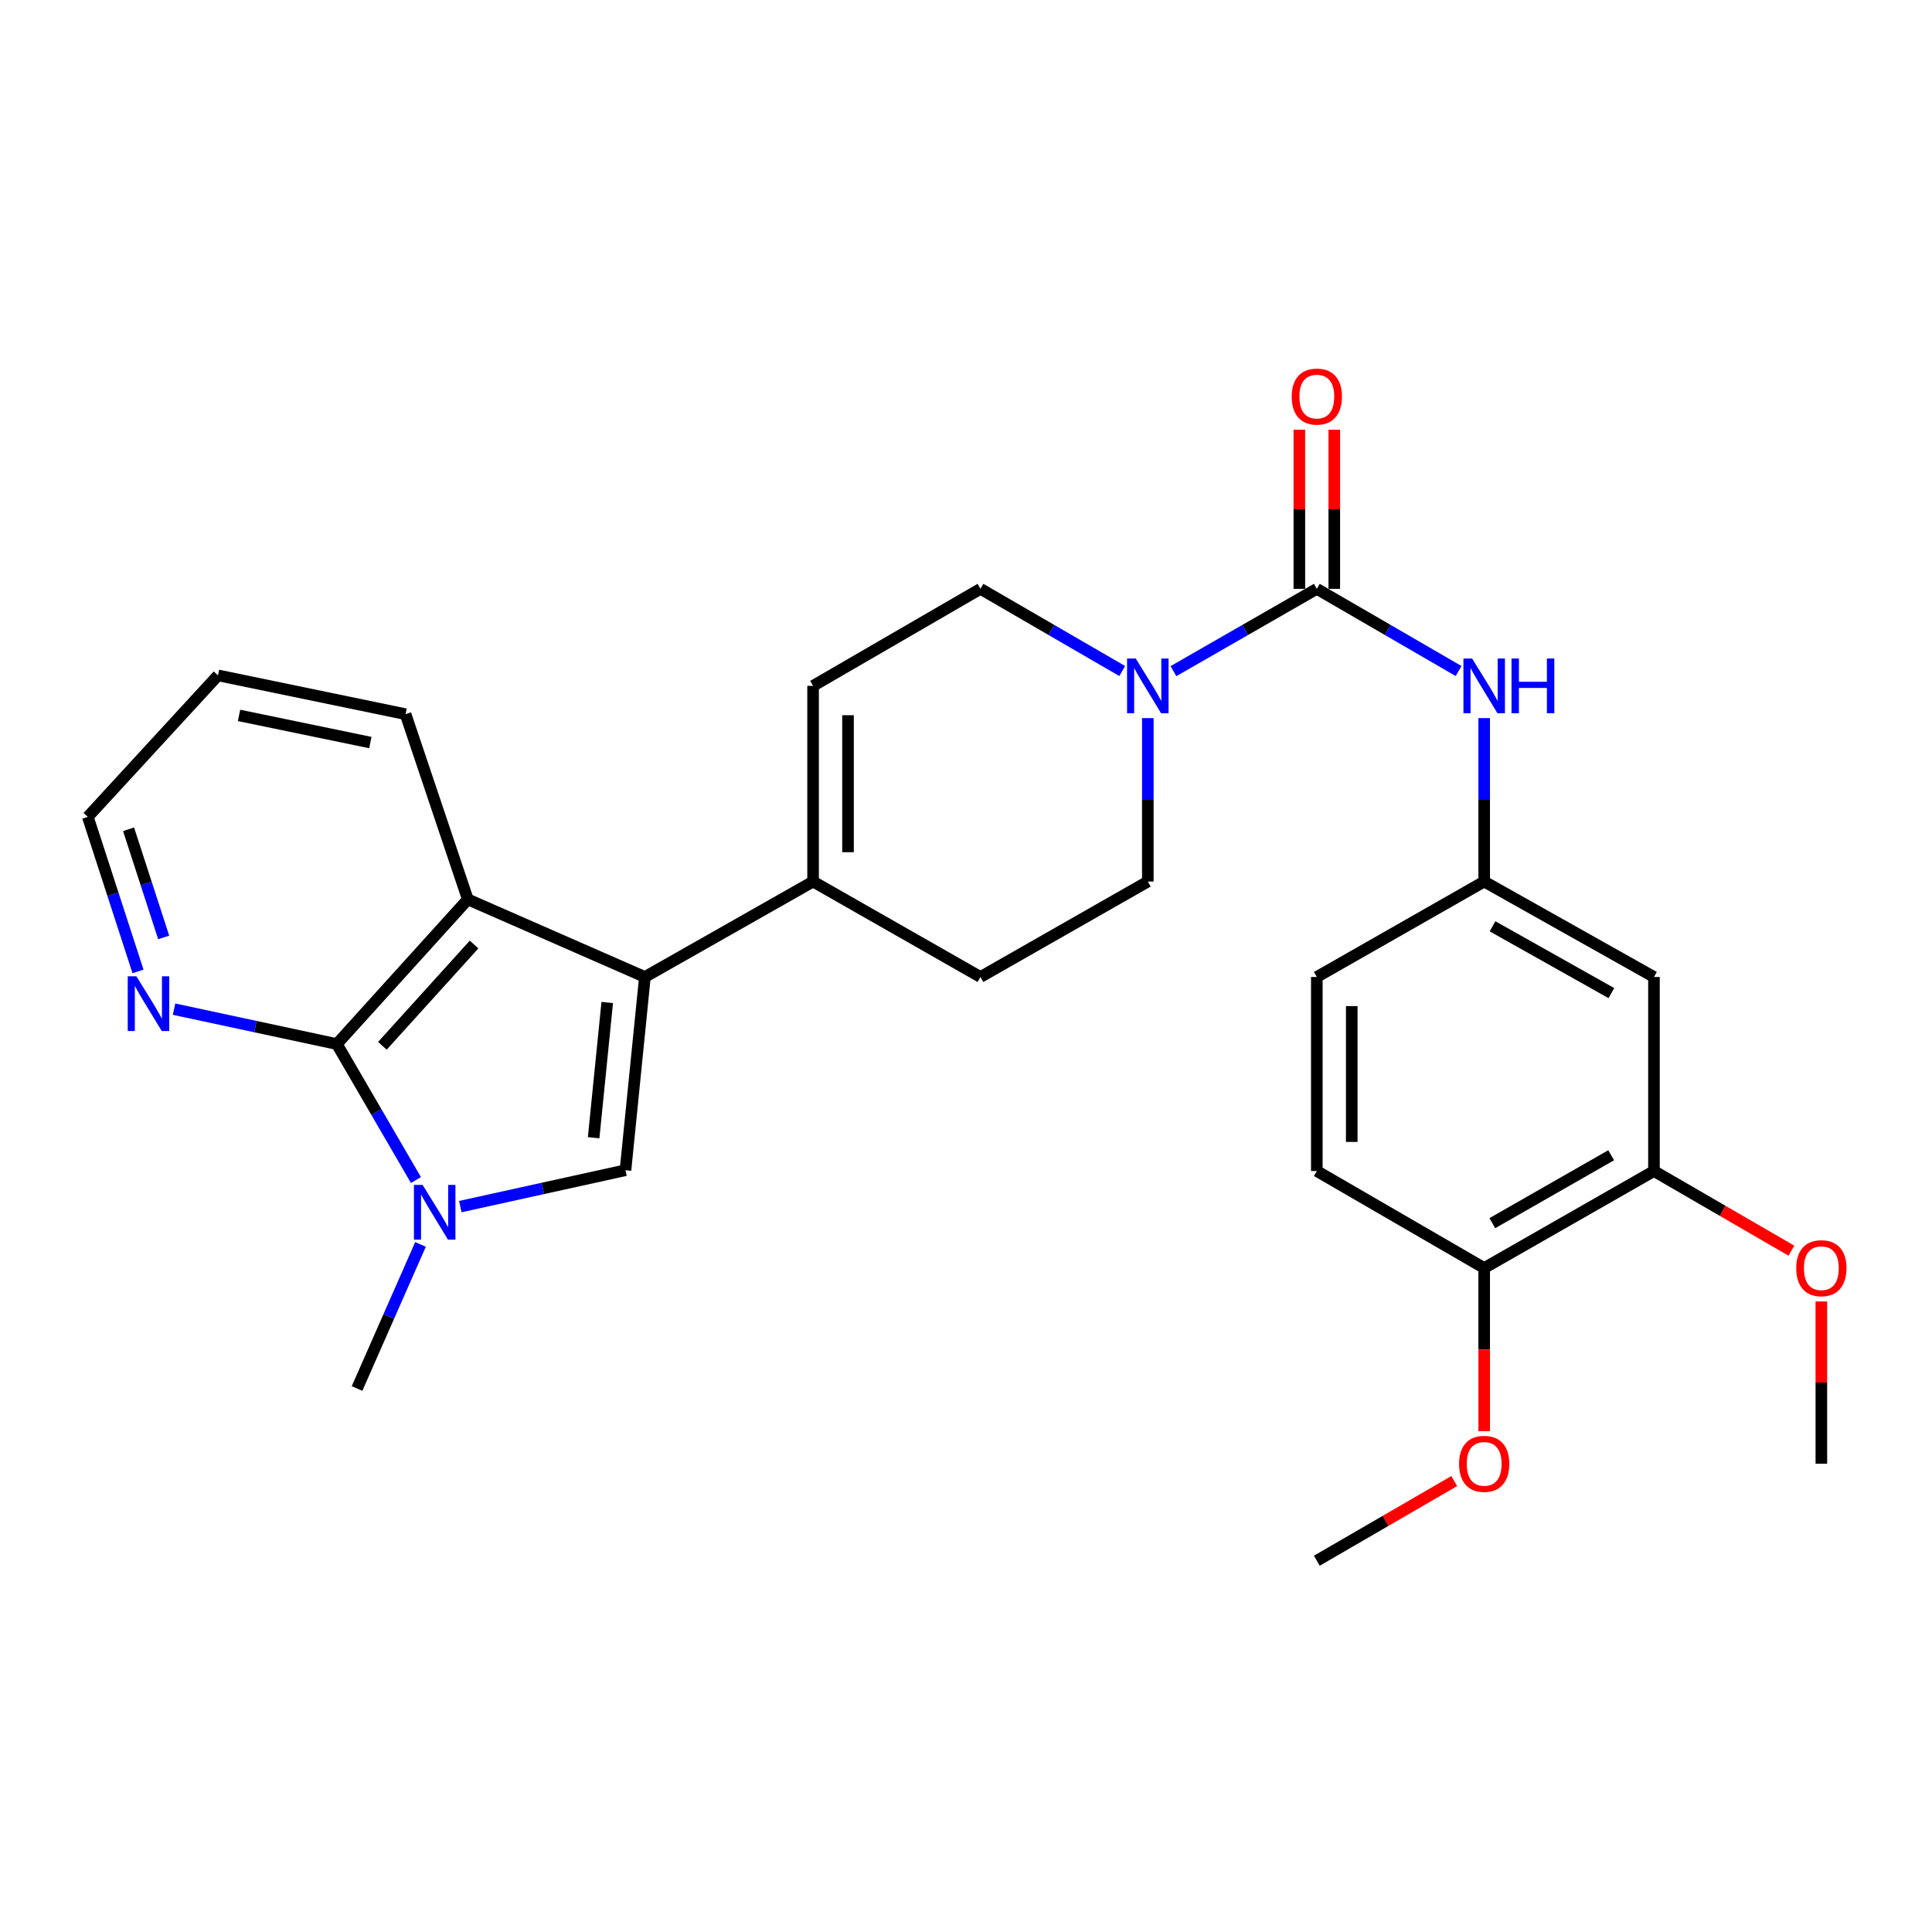<?xml version='1.0' encoding='iso-8859-1'?>
<svg version='1.1' baseProfile='full'
              xmlns='http://www.w3.org/2000/svg'
                      xmlns:rdkit='http://www.rdkit.org/xml'
                      xmlns:xlink='http://www.w3.org/1999/xlink'
                  xml:space='preserve'
width='1000px' height='1000px' viewBox='0 0 1000 1000'>
<!-- END OF HEADER -->
<rect style='opacity:1.0;fill:#FFFFFF;stroke:none' width='1000' height='1000' x='0' y='0'> </rect>
<path class='bond-1' d='M 333.799,505.684 L 323.745,605.703' style='fill:none;fill-rule:evenodd;stroke:#000000;stroke-width:6px;stroke-linecap:butt;stroke-linejoin:miter;stroke-opacity:1' />
<path class='bond-1' d='M 314.302,518.879 L 307.264,588.892' style='fill:none;fill-rule:evenodd;stroke:#000000;stroke-width:6px;stroke-linecap:butt;stroke-linejoin:miter;stroke-opacity:1' />
<path class='bond-4' d='M 333.799,505.684 L 242.147,465.518' style='fill:none;fill-rule:evenodd;stroke:#000000;stroke-width:6px;stroke-linecap:butt;stroke-linejoin:miter;stroke-opacity:1' />
<path class='bond-6' d='M 333.799,505.684 L 420.851,456.288' style='fill:none;fill-rule:evenodd;stroke:#000000;stroke-width:6px;stroke-linecap:butt;stroke-linejoin:miter;stroke-opacity:1' />
<path class='bond-0' d='M 238.26,624.535 L 281.002,615.119' style='fill:none;fill-rule:evenodd;stroke:#0000FF;stroke-width:6px;stroke-linecap:butt;stroke-linejoin:miter;stroke-opacity:1' />
<path class='bond-0' d='M 281.002,615.119 L 323.745,605.703' style='fill:none;fill-rule:evenodd;stroke:#000000;stroke-width:6px;stroke-linecap:butt;stroke-linejoin:miter;stroke-opacity:1' />
<path class='bond-20' d='M 217.657,644.111 L 201.231,681.4' style='fill:none;fill-rule:evenodd;stroke:#0000FF;stroke-width:6px;stroke-linecap:butt;stroke-linejoin:miter;stroke-opacity:1' />
<path class='bond-20' d='M 201.231,681.4 L 184.806,718.688' style='fill:none;fill-rule:evenodd;stroke:#000000;stroke-width:6px;stroke-linecap:butt;stroke-linejoin:miter;stroke-opacity:1' />
<path class='bond-28' d='M 215.29,610.781 L 194.82,575.594' style='fill:none;fill-rule:evenodd;stroke:#0000FF;stroke-width:6px;stroke-linecap:butt;stroke-linejoin:miter;stroke-opacity:1' />
<path class='bond-28' d='M 194.82,575.594 L 174.35,540.407' style='fill:none;fill-rule:evenodd;stroke:#000000;stroke-width:6px;stroke-linecap:butt;stroke-linejoin:miter;stroke-opacity:1' />
<path class='bond-2' d='M 174.35,540.407 L 242.147,465.518' style='fill:none;fill-rule:evenodd;stroke:#000000;stroke-width:6px;stroke-linecap:butt;stroke-linejoin:miter;stroke-opacity:1' />
<path class='bond-2' d='M 197.922,541.307 L 245.38,488.885' style='fill:none;fill-rule:evenodd;stroke:#000000;stroke-width:6px;stroke-linecap:butt;stroke-linejoin:miter;stroke-opacity:1' />
<path class='bond-9' d='M 174.35,540.407 L 132.217,531.37' style='fill:none;fill-rule:evenodd;stroke:#000000;stroke-width:6px;stroke-linecap:butt;stroke-linejoin:miter;stroke-opacity:1' />
<path class='bond-9' d='M 132.217,531.37 L 90.085,522.333' style='fill:none;fill-rule:evenodd;stroke:#0000FF;stroke-width:6px;stroke-linecap:butt;stroke-linejoin:miter;stroke-opacity:1' />
<path class='bond-3' d='M 681.584,304.783 L 644.478,326.087' style='fill:none;fill-rule:evenodd;stroke:#000000;stroke-width:6px;stroke-linecap:butt;stroke-linejoin:miter;stroke-opacity:1' />
<path class='bond-3' d='M 644.478,326.087 L 607.372,347.39' style='fill:none;fill-rule:evenodd;stroke:#0000FF;stroke-width:6px;stroke-linecap:butt;stroke-linejoin:miter;stroke-opacity:1' />
<path class='bond-7' d='M 681.584,304.783 L 718.277,326.055' style='fill:none;fill-rule:evenodd;stroke:#000000;stroke-width:6px;stroke-linecap:butt;stroke-linejoin:miter;stroke-opacity:1' />
<path class='bond-7' d='M 718.277,326.055 L 754.971,347.326' style='fill:none;fill-rule:evenodd;stroke:#0000FF;stroke-width:6px;stroke-linecap:butt;stroke-linejoin:miter;stroke-opacity:1' />
<path class='bond-14' d='M 690.624,304.783 L 690.624,263.61' style='fill:none;fill-rule:evenodd;stroke:#000000;stroke-width:6px;stroke-linecap:butt;stroke-linejoin:miter;stroke-opacity:1' />
<path class='bond-14' d='M 690.624,263.61 L 690.624,222.437' style='fill:none;fill-rule:evenodd;stroke:#FF0000;stroke-width:6px;stroke-linecap:butt;stroke-linejoin:miter;stroke-opacity:1' />
<path class='bond-14' d='M 672.544,304.783 L 672.544,263.61' style='fill:none;fill-rule:evenodd;stroke:#000000;stroke-width:6px;stroke-linecap:butt;stroke-linejoin:miter;stroke-opacity:1' />
<path class='bond-14' d='M 672.544,263.61 L 672.544,222.437' style='fill:none;fill-rule:evenodd;stroke:#FF0000;stroke-width:6px;stroke-linecap:butt;stroke-linejoin:miter;stroke-opacity:1' />
<path class='bond-22' d='M 242.147,465.518 L 209.916,369.658' style='fill:none;fill-rule:evenodd;stroke:#000000;stroke-width:6px;stroke-linecap:butt;stroke-linejoin:miter;stroke-opacity:1' />
<path class='bond-5' d='M 594.11,371.696 L 594.11,413.992' style='fill:none;fill-rule:evenodd;stroke:#0000FF;stroke-width:6px;stroke-linecap:butt;stroke-linejoin:miter;stroke-opacity:1' />
<path class='bond-5' d='M 594.11,413.992 L 594.11,456.288' style='fill:none;fill-rule:evenodd;stroke:#000000;stroke-width:6px;stroke-linecap:butt;stroke-linejoin:miter;stroke-opacity:1' />
<path class='bond-29' d='M 580.867,347.326 L 544.179,326.054' style='fill:none;fill-rule:evenodd;stroke:#0000FF;stroke-width:6px;stroke-linecap:butt;stroke-linejoin:miter;stroke-opacity:1' />
<path class='bond-29' d='M 544.179,326.054 L 507.491,304.783' style='fill:none;fill-rule:evenodd;stroke:#000000;stroke-width:6px;stroke-linecap:butt;stroke-linejoin:miter;stroke-opacity:1' />
<path class='bond-8' d='M 420.851,456.288 L 420.851,355.004' style='fill:none;fill-rule:evenodd;stroke:#000000;stroke-width:6px;stroke-linecap:butt;stroke-linejoin:miter;stroke-opacity:1' />
<path class='bond-8' d='M 438.93,441.095 L 438.93,370.196' style='fill:none;fill-rule:evenodd;stroke:#000000;stroke-width:6px;stroke-linecap:butt;stroke-linejoin:miter;stroke-opacity:1' />
<path class='bond-17' d='M 420.851,456.288 L 507.491,505.684' style='fill:none;fill-rule:evenodd;stroke:#000000;stroke-width:6px;stroke-linecap:butt;stroke-linejoin:miter;stroke-opacity:1' />
<path class='bond-13' d='M 768.214,371.696 L 768.214,413.992' style='fill:none;fill-rule:evenodd;stroke:#0000FF;stroke-width:6px;stroke-linecap:butt;stroke-linejoin:miter;stroke-opacity:1' />
<path class='bond-13' d='M 768.214,413.992 L 768.214,456.288' style='fill:none;fill-rule:evenodd;stroke:#000000;stroke-width:6px;stroke-linecap:butt;stroke-linejoin:miter;stroke-opacity:1' />
<path class='bond-12' d='M 420.851,355.004 L 507.491,304.783' style='fill:none;fill-rule:evenodd;stroke:#000000;stroke-width:6px;stroke-linecap:butt;stroke-linejoin:miter;stroke-opacity:1' />
<path class='bond-30' d='M 71.428,502.794 L 58.441,462.807' style='fill:none;fill-rule:evenodd;stroke:#0000FF;stroke-width:6px;stroke-linecap:butt;stroke-linejoin:miter;stroke-opacity:1' />
<path class='bond-30' d='M 58.441,462.807 L 45.455,422.821' style='fill:none;fill-rule:evenodd;stroke:#000000;stroke-width:6px;stroke-linecap:butt;stroke-linejoin:miter;stroke-opacity:1' />
<path class='bond-30' d='M 84.727,485.213 L 75.636,457.223' style='fill:none;fill-rule:evenodd;stroke:#0000FF;stroke-width:6px;stroke-linecap:butt;stroke-linejoin:miter;stroke-opacity:1' />
<path class='bond-30' d='M 75.636,457.223 L 66.546,429.232' style='fill:none;fill-rule:evenodd;stroke:#000000;stroke-width:6px;stroke-linecap:butt;stroke-linejoin:miter;stroke-opacity:1' />
<path class='bond-10' d='M 856.089,505.684 L 768.214,456.288' style='fill:none;fill-rule:evenodd;stroke:#000000;stroke-width:6px;stroke-linecap:butt;stroke-linejoin:miter;stroke-opacity:1' />
<path class='bond-10' d='M 834.049,514.035 L 772.536,479.457' style='fill:none;fill-rule:evenodd;stroke:#000000;stroke-width:6px;stroke-linecap:butt;stroke-linejoin:miter;stroke-opacity:1' />
<path class='bond-11' d='M 856.089,505.684 L 856.089,606.125' style='fill:none;fill-rule:evenodd;stroke:#000000;stroke-width:6px;stroke-linecap:butt;stroke-linejoin:miter;stroke-opacity:1' />
<path class='bond-21' d='M 856.089,606.125 L 891.658,626.738' style='fill:none;fill-rule:evenodd;stroke:#000000;stroke-width:6px;stroke-linecap:butt;stroke-linejoin:miter;stroke-opacity:1' />
<path class='bond-21' d='M 891.658,626.738 L 927.226,647.35' style='fill:none;fill-rule:evenodd;stroke:#FF0000;stroke-width:6px;stroke-linecap:butt;stroke-linejoin:miter;stroke-opacity:1' />
<path class='bond-31' d='M 856.089,606.125 L 768.214,656.335' style='fill:none;fill-rule:evenodd;stroke:#000000;stroke-width:6px;stroke-linecap:butt;stroke-linejoin:miter;stroke-opacity:1' />
<path class='bond-31' d='M 833.939,597.959 L 772.426,633.106' style='fill:none;fill-rule:evenodd;stroke:#000000;stroke-width:6px;stroke-linecap:butt;stroke-linejoin:miter;stroke-opacity:1' />
<path class='bond-19' d='M 768.214,456.288 L 681.584,505.684' style='fill:none;fill-rule:evenodd;stroke:#000000;stroke-width:6px;stroke-linecap:butt;stroke-linejoin:miter;stroke-opacity:1' />
<path class='bond-15' d='M 594.11,456.288 L 507.491,505.684' style='fill:none;fill-rule:evenodd;stroke:#000000;stroke-width:6px;stroke-linecap:butt;stroke-linejoin:miter;stroke-opacity:1' />
<path class='bond-16' d='M 768.214,656.335 L 681.584,606.125' style='fill:none;fill-rule:evenodd;stroke:#000000;stroke-width:6px;stroke-linecap:butt;stroke-linejoin:miter;stroke-opacity:1' />
<path class='bond-23' d='M 768.214,656.335 L 768.214,698.546' style='fill:none;fill-rule:evenodd;stroke:#000000;stroke-width:6px;stroke-linecap:butt;stroke-linejoin:miter;stroke-opacity:1' />
<path class='bond-23' d='M 768.214,698.546 L 768.214,740.757' style='fill:none;fill-rule:evenodd;stroke:#FF0000;stroke-width:6px;stroke-linecap:butt;stroke-linejoin:miter;stroke-opacity:1' />
<path class='bond-18' d='M 681.584,606.125 L 681.584,505.684' style='fill:none;fill-rule:evenodd;stroke:#000000;stroke-width:6px;stroke-linecap:butt;stroke-linejoin:miter;stroke-opacity:1' />
<path class='bond-18' d='M 699.663,591.059 L 699.663,520.75' style='fill:none;fill-rule:evenodd;stroke:#000000;stroke-width:6px;stroke-linecap:butt;stroke-linejoin:miter;stroke-opacity:1' />
<path class='bond-25' d='M 942.729,673.627 L 942.729,715.618' style='fill:none;fill-rule:evenodd;stroke:#FF0000;stroke-width:6px;stroke-linecap:butt;stroke-linejoin:miter;stroke-opacity:1' />
<path class='bond-25' d='M 942.729,715.618 L 942.729,757.609' style='fill:none;fill-rule:evenodd;stroke:#000000;stroke-width:6px;stroke-linecap:butt;stroke-linejoin:miter;stroke-opacity:1' />
<path class='bond-27' d='M 209.916,369.658 L 112.83,349.57' style='fill:none;fill-rule:evenodd;stroke:#000000;stroke-width:6px;stroke-linecap:butt;stroke-linejoin:miter;stroke-opacity:1' />
<path class='bond-27' d='M 191.69,384.349 L 123.73,370.287' style='fill:none;fill-rule:evenodd;stroke:#000000;stroke-width:6px;stroke-linecap:butt;stroke-linejoin:miter;stroke-opacity:1' />
<path class='bond-26' d='M 752.711,766.597 L 717.147,787.213' style='fill:none;fill-rule:evenodd;stroke:#FF0000;stroke-width:6px;stroke-linecap:butt;stroke-linejoin:miter;stroke-opacity:1' />
<path class='bond-26' d='M 717.147,787.213 L 681.584,807.829' style='fill:none;fill-rule:evenodd;stroke:#000000;stroke-width:6px;stroke-linecap:butt;stroke-linejoin:miter;stroke-opacity:1' />
<path class='bond-24' d='M 45.455,422.821 L 112.83,349.57' style='fill:none;fill-rule:evenodd;stroke:#000000;stroke-width:6px;stroke-linecap:butt;stroke-linejoin:miter;stroke-opacity:1' />
<path  class='atom-1' d='M 218.732 613.298
L 228.012 628.298
Q 228.932 629.778, 230.412 632.458
Q 231.892 635.138, 231.972 635.298
L 231.972 613.298
L 235.732 613.298
L 235.732 641.618
L 231.852 641.618
L 221.892 625.218
Q 220.732 623.298, 219.492 621.098
Q 218.292 618.898, 217.932 618.218
L 217.932 641.618
L 214.252 641.618
L 214.252 613.298
L 218.732 613.298
' fill='#0000FF'/>
<path  class='atom-6' d='M 587.85 340.844
L 597.13 355.844
Q 598.05 357.324, 599.53 360.004
Q 601.01 362.684, 601.09 362.844
L 601.09 340.844
L 604.85 340.844
L 604.85 369.164
L 600.97 369.164
L 591.01 352.764
Q 589.85 350.844, 588.61 348.644
Q 587.41 346.444, 587.05 345.764
L 587.05 369.164
L 583.37 369.164
L 583.37 340.844
L 587.85 340.844
' fill='#0000FF'/>
<path  class='atom-8' d='M 761.954 340.844
L 771.234 355.844
Q 772.154 357.324, 773.634 360.004
Q 775.114 362.684, 775.194 362.844
L 775.194 340.844
L 778.954 340.844
L 778.954 369.164
L 775.074 369.164
L 765.114 352.764
Q 763.954 350.844, 762.714 348.644
Q 761.514 346.444, 761.154 345.764
L 761.154 369.164
L 757.474 369.164
L 757.474 340.844
L 761.954 340.844
' fill='#0000FF'/>
<path  class='atom-8' d='M 782.354 340.844
L 786.194 340.844
L 786.194 352.884
L 800.674 352.884
L 800.674 340.844
L 804.514 340.844
L 804.514 369.164
L 800.674 369.164
L 800.674 356.084
L 786.194 356.084
L 786.194 369.164
L 782.354 369.164
L 782.354 340.844
' fill='#0000FF'/>
<path  class='atom-10' d='M 70.592 505.335
L 79.872 520.335
Q 80.792 521.815, 82.272 524.495
Q 83.752 527.175, 83.832 527.335
L 83.832 505.335
L 87.592 505.335
L 87.592 533.655
L 83.712 533.655
L 73.752 517.255
Q 72.592 515.335, 71.352 513.135
Q 70.152 510.935, 69.792 510.255
L 69.792 533.655
L 66.112 533.655
L 66.112 505.335
L 70.592 505.335
' fill='#0000FF'/>
<path  class='atom-15' d='M 668.584 205.267
Q 668.584 198.467, 671.944 194.667
Q 675.304 190.867, 681.584 190.867
Q 687.864 190.867, 691.224 194.667
Q 694.584 198.467, 694.584 205.267
Q 694.584 212.147, 691.184 216.067
Q 687.784 219.947, 681.584 219.947
Q 675.344 219.947, 671.944 216.067
Q 668.584 212.187, 668.584 205.267
M 681.584 216.747
Q 685.904 216.747, 688.224 213.867
Q 690.584 210.947, 690.584 205.267
Q 690.584 199.707, 688.224 196.907
Q 685.904 194.067, 681.584 194.067
Q 677.264 194.067, 674.904 196.867
Q 672.584 199.667, 672.584 205.267
Q 672.584 210.987, 674.904 213.867
Q 677.264 216.747, 681.584 216.747
' fill='#FF0000'/>
<path  class='atom-22' d='M 929.729 656.415
Q 929.729 649.615, 933.089 645.815
Q 936.449 642.015, 942.729 642.015
Q 949.009 642.015, 952.369 645.815
Q 955.729 649.615, 955.729 656.415
Q 955.729 663.295, 952.329 667.215
Q 948.929 671.095, 942.729 671.095
Q 936.489 671.095, 933.089 667.215
Q 929.729 663.335, 929.729 656.415
M 942.729 667.895
Q 947.049 667.895, 949.369 665.015
Q 951.729 662.095, 951.729 656.415
Q 951.729 650.855, 949.369 648.055
Q 947.049 645.215, 942.729 645.215
Q 938.409 645.215, 936.049 648.015
Q 933.729 650.815, 933.729 656.415
Q 933.729 662.135, 936.049 665.015
Q 938.409 667.895, 942.729 667.895
' fill='#FF0000'/>
<path  class='atom-24' d='M 755.214 757.689
Q 755.214 750.889, 758.574 747.089
Q 761.934 743.289, 768.214 743.289
Q 774.494 743.289, 777.854 747.089
Q 781.214 750.889, 781.214 757.689
Q 781.214 764.569, 777.814 768.489
Q 774.414 772.369, 768.214 772.369
Q 761.974 772.369, 758.574 768.489
Q 755.214 764.609, 755.214 757.689
M 768.214 769.169
Q 772.534 769.169, 774.854 766.289
Q 777.214 763.369, 777.214 757.689
Q 777.214 752.129, 774.854 749.329
Q 772.534 746.489, 768.214 746.489
Q 763.894 746.489, 761.534 749.289
Q 759.214 752.089, 759.214 757.689
Q 759.214 763.409, 761.534 766.289
Q 763.894 769.169, 768.214 769.169
' fill='#FF0000'/>
</svg>
